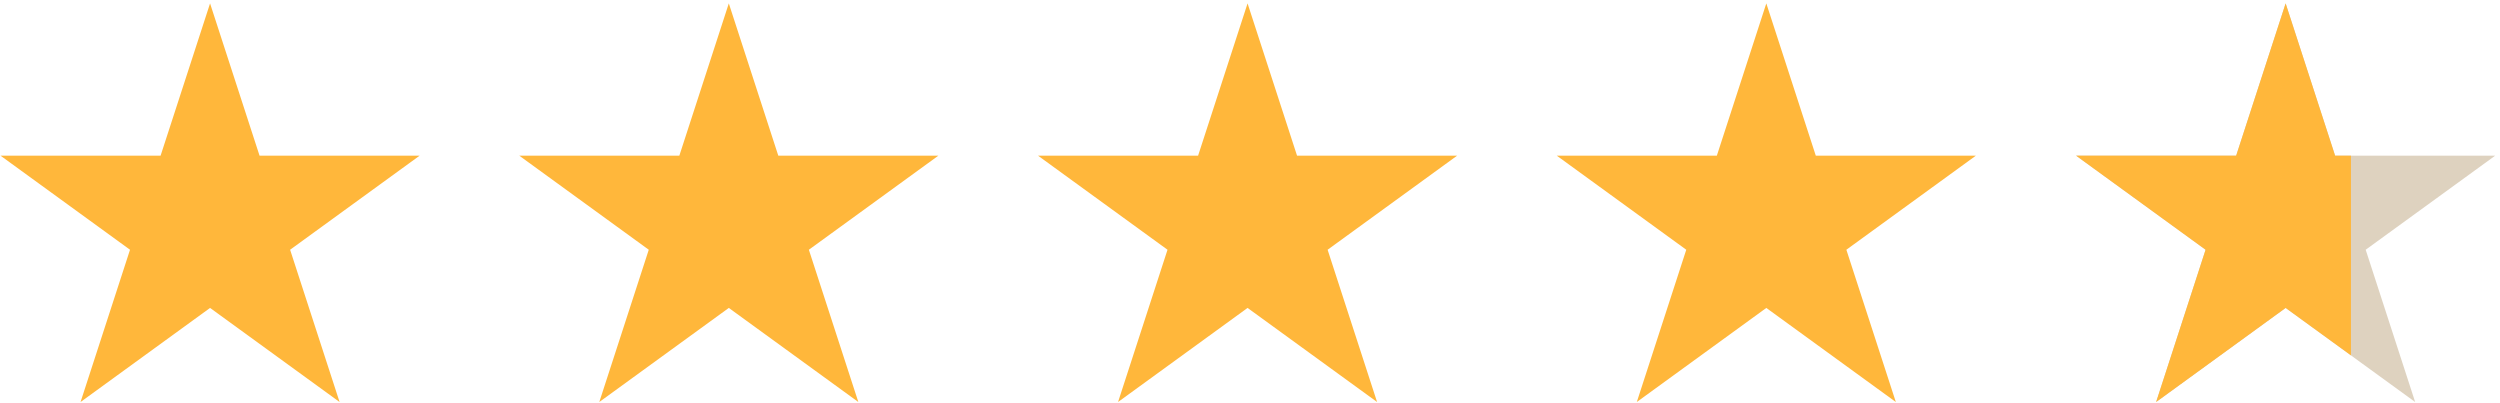 <?xml version="1.0" encoding="UTF-8" standalone="no"?>
<!DOCTYPE svg PUBLIC "-//W3C//DTD SVG 1.1//EN" "http://www.w3.org/Graphics/SVG/1.1/DTD/svg11.dtd">
<svg width="100%" height="100%" viewBox="0 0 440 71" version="1.1" xmlns="http://www.w3.org/2000/svg" xmlns:xlink="http://www.w3.org/1999/xlink" xml:space="preserve" xmlns:serif="http://www.serif.com/" style="fill-rule:evenodd;clip-rule:evenodd;stroke-linejoin:round;stroke-miterlimit:2;">
    <g transform="matrix(1,0,0,1,-16913,-15179.4)">
        <g transform="matrix(1.026,0,0,1.026,16616.4,12221.7)">
            <path d="M325.118,2883.33L333.605,2909.45L361.067,2909.45L338.85,2925.59L347.336,2951.71L325.118,2935.57L302.901,2951.71L311.387,2925.59L289.17,2909.45L316.632,2909.45L325.118,2883.33Z" style="fill:rgb(255,183,59);"/>
        </g>
        <g transform="matrix(1.026,0,0,1.026,16707.7,12221.7)">
            <path d="M325.118,2883.33L333.605,2909.45L361.067,2909.45L338.85,2925.59L347.336,2951.71L325.118,2935.57L302.901,2951.71L311.387,2925.59L289.17,2909.45L316.632,2909.45L325.118,2883.33Z" style="fill:rgb(255,183,59);"/>
        </g>
        <g transform="matrix(1.026,0,0,1.026,16799,12221.7)">
            <path d="M325.118,2883.33L333.605,2909.45L361.067,2909.45L338.85,2925.59L347.336,2951.71L325.118,2935.57L302.901,2951.71L311.387,2925.59L289.17,2909.45L316.632,2909.45L325.118,2883.33Z" style="fill:rgb(255,183,59);"/>
        </g>
        <g transform="matrix(1.026,0,0,1.026,16890.3,12221.7)">
            <path d="M325.118,2883.33L333.605,2909.45L361.067,2909.45L338.85,2925.59L347.336,2951.71L325.118,2935.57L302.901,2951.71L311.387,2925.59L289.17,2909.45L316.632,2909.45L325.118,2883.33Z" style="fill:rgb(255,183,59);"/>
        </g>
        <g transform="matrix(1.026,0,0,1.026,16981.7,12221.7)">
            <path d="M325.118,2883.33L333.605,2909.45L361.067,2909.45L338.85,2925.59L347.336,2951.71L325.118,2935.57L302.901,2951.71L311.387,2925.59L289.17,2909.45L316.632,2909.45L325.118,2883.33Z" style="fill:rgb(222,210,191);"/>
            <g>
                <clipPath id="_clip1">
                    <path d="M325.118,2883.33L333.605,2909.45L361.067,2909.45L338.85,2925.59L347.336,2951.71L325.118,2935.57L302.901,2951.71L311.387,2925.59L289.17,2909.45L316.632,2909.45L325.118,2883.33Z"/>
                </clipPath>
                <g clip-path="url(#_clip1)">
                    <g transform="matrix(0.911,0,0,0.975,-15450.6,-11914.6)">
                        <rect x="17269.6" y="15168" width="59.626" height="89.416" style="fill:rgb(255,183,59);"/>
                    </g>
                </g>
            </g>
        </g>
    </g>
</svg>

